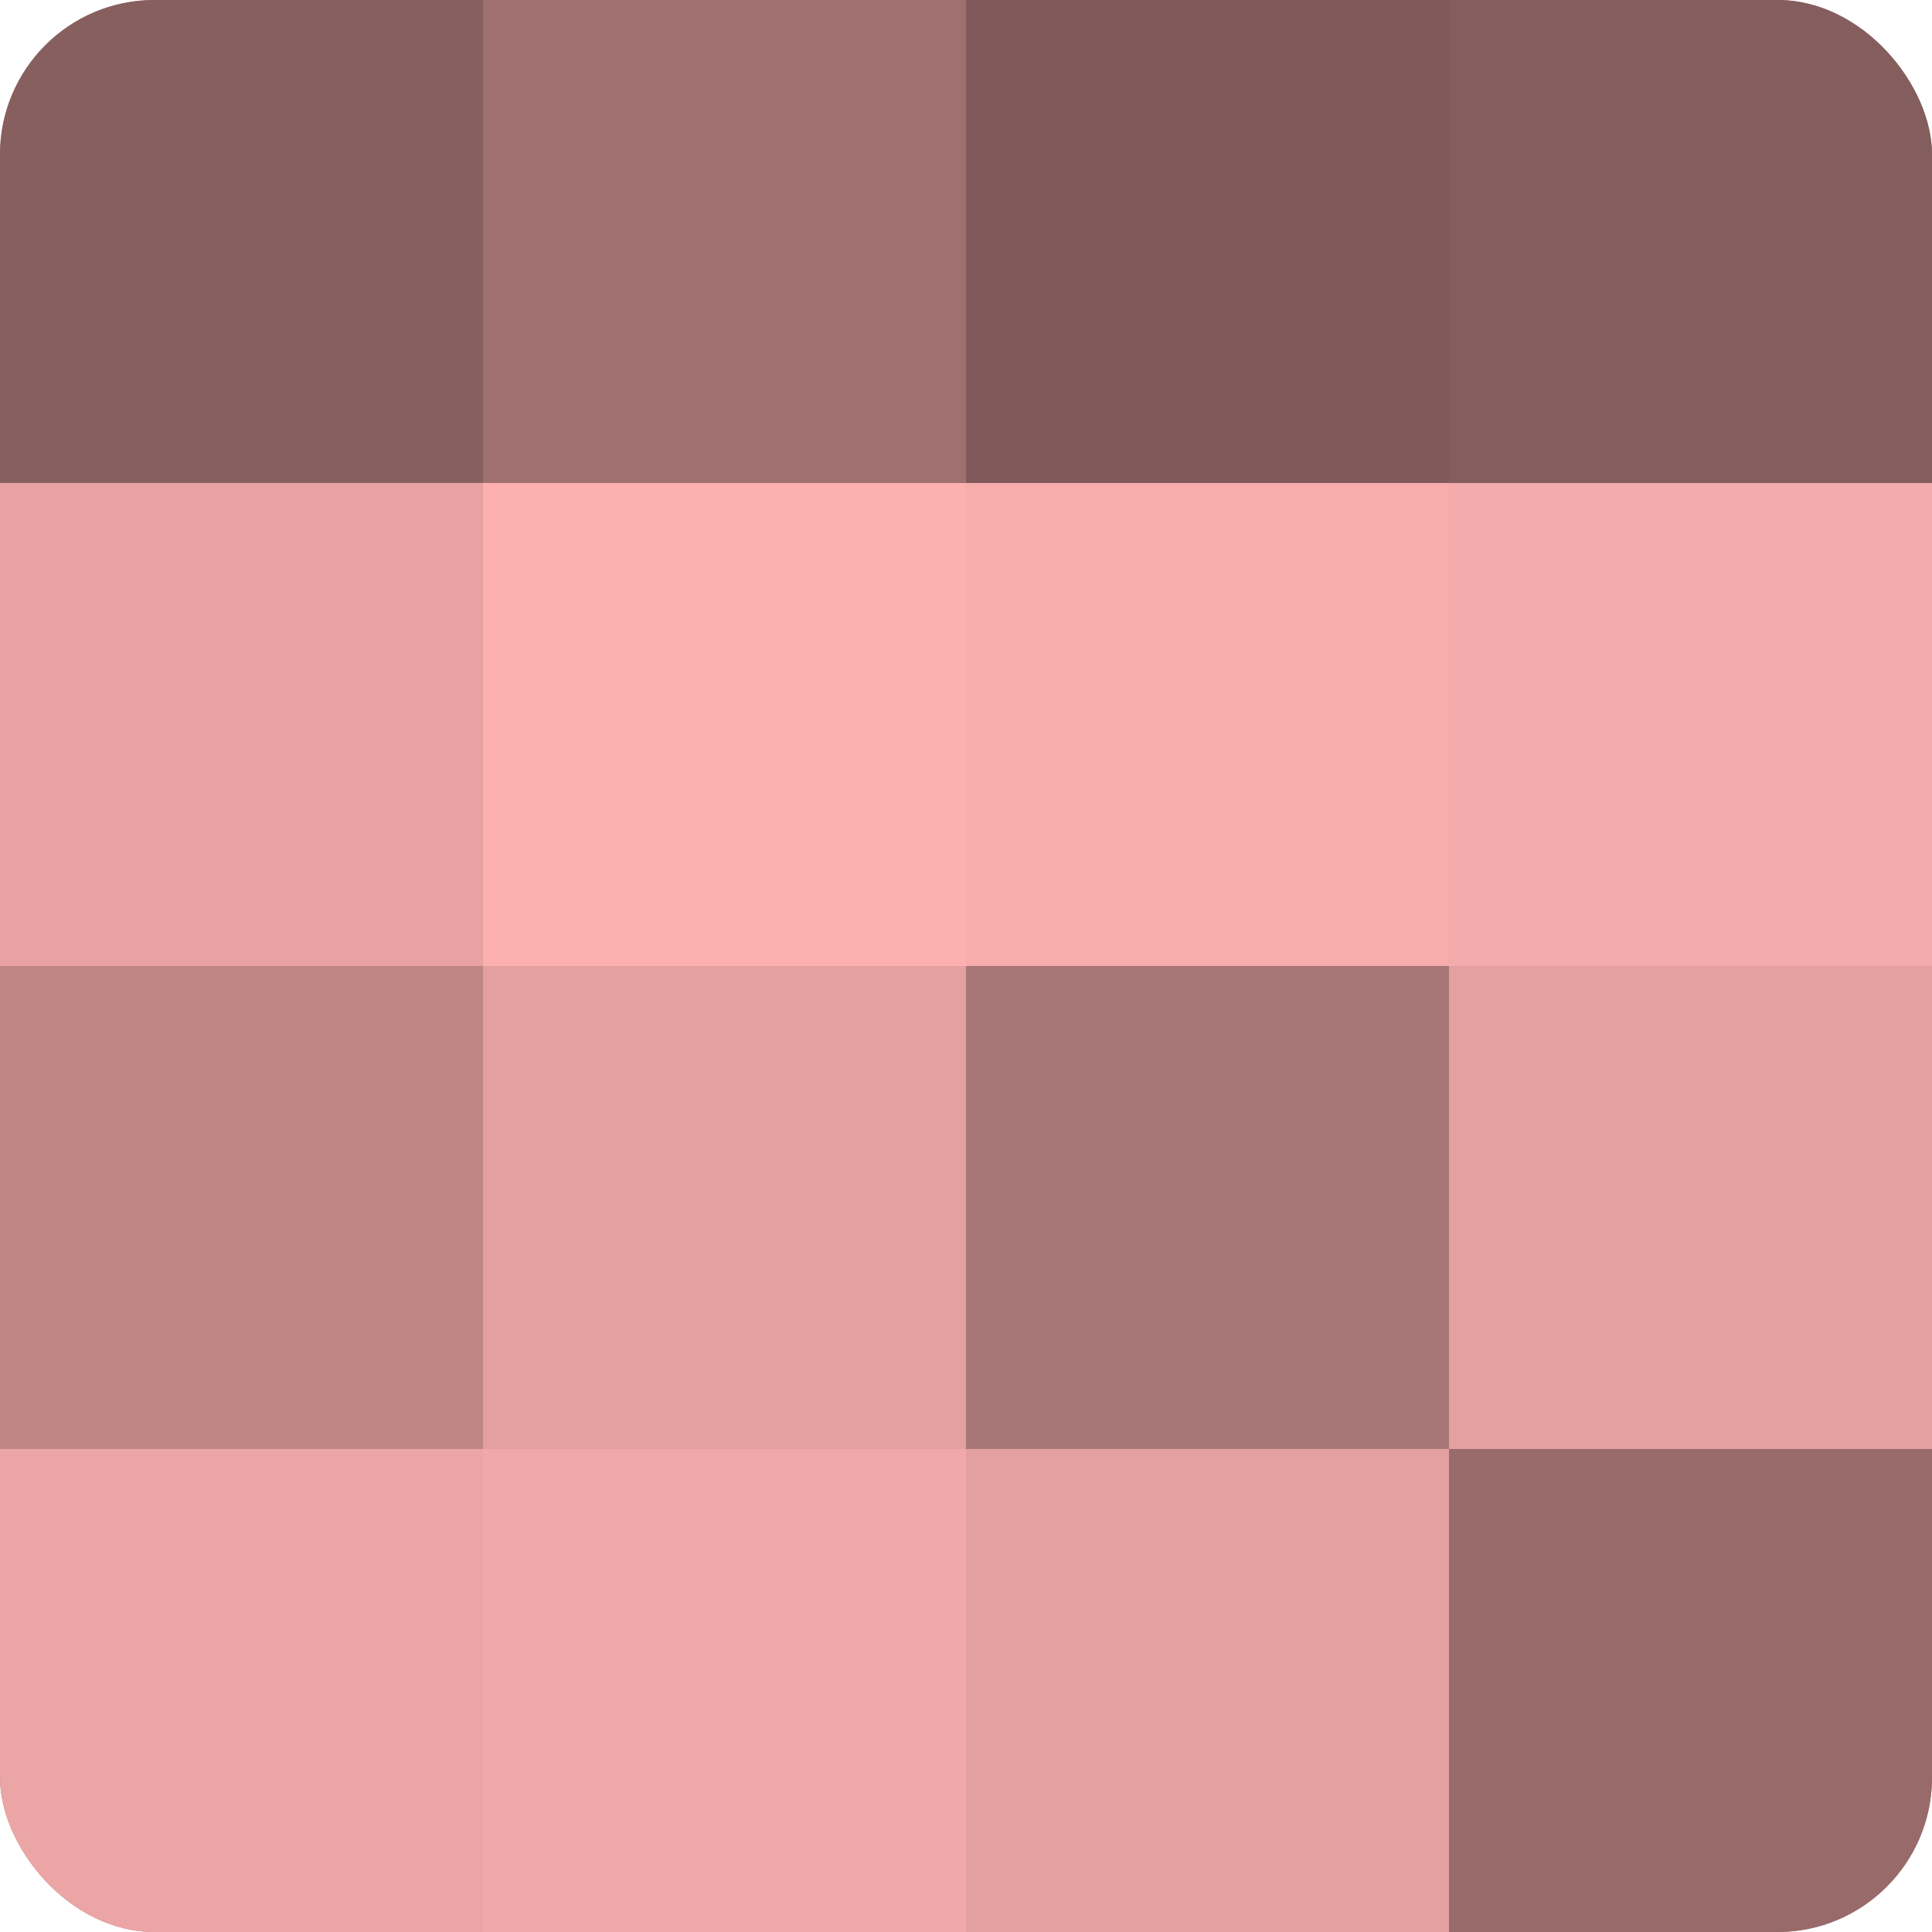 <?xml version="1.0" encoding="UTF-8"?>
<svg xmlns="http://www.w3.org/2000/svg" width="60" height="60" viewBox="0 0 100 100" preserveAspectRatio="xMidYMid meet"><defs><clipPath id="c" width="100" height="100"><rect width="100" height="100" rx="8" ry="8"/></clipPath></defs><g clip-path="url(#c)"><rect width="100" height="100" fill="#a07070"/><rect width="25" height="25" fill="#885f5f"/><rect y="25" width="25" height="25" fill="#e8a2a2"/><rect y="50" width="25" height="25" fill="#c08686"/><rect y="75" width="25" height="25" fill="#eca5a5"/><rect x="25" width="25" height="25" fill="#a07070"/><rect x="25" y="25" width="25" height="25" fill="#fcb0b0"/><rect x="25" y="50" width="25" height="25" fill="#e49f9f"/><rect x="25" y="75" width="25" height="25" fill="#f0a8a8"/><rect x="50" width="25" height="25" fill="#805a5a"/><rect x="50" y="25" width="25" height="25" fill="#f8adad"/><rect x="50" y="50" width="25" height="25" fill="#a87676"/><rect x="50" y="75" width="25" height="25" fill="#e49f9f"/><rect x="75" width="25" height="25" fill="#845d5d"/><rect x="75" y="25" width="25" height="25" fill="#f4abab"/><rect x="75" y="50" width="25" height="25" fill="#e49f9f"/><rect x="75" y="75" width="25" height="25" fill="#986a6a"/></g></svg>
